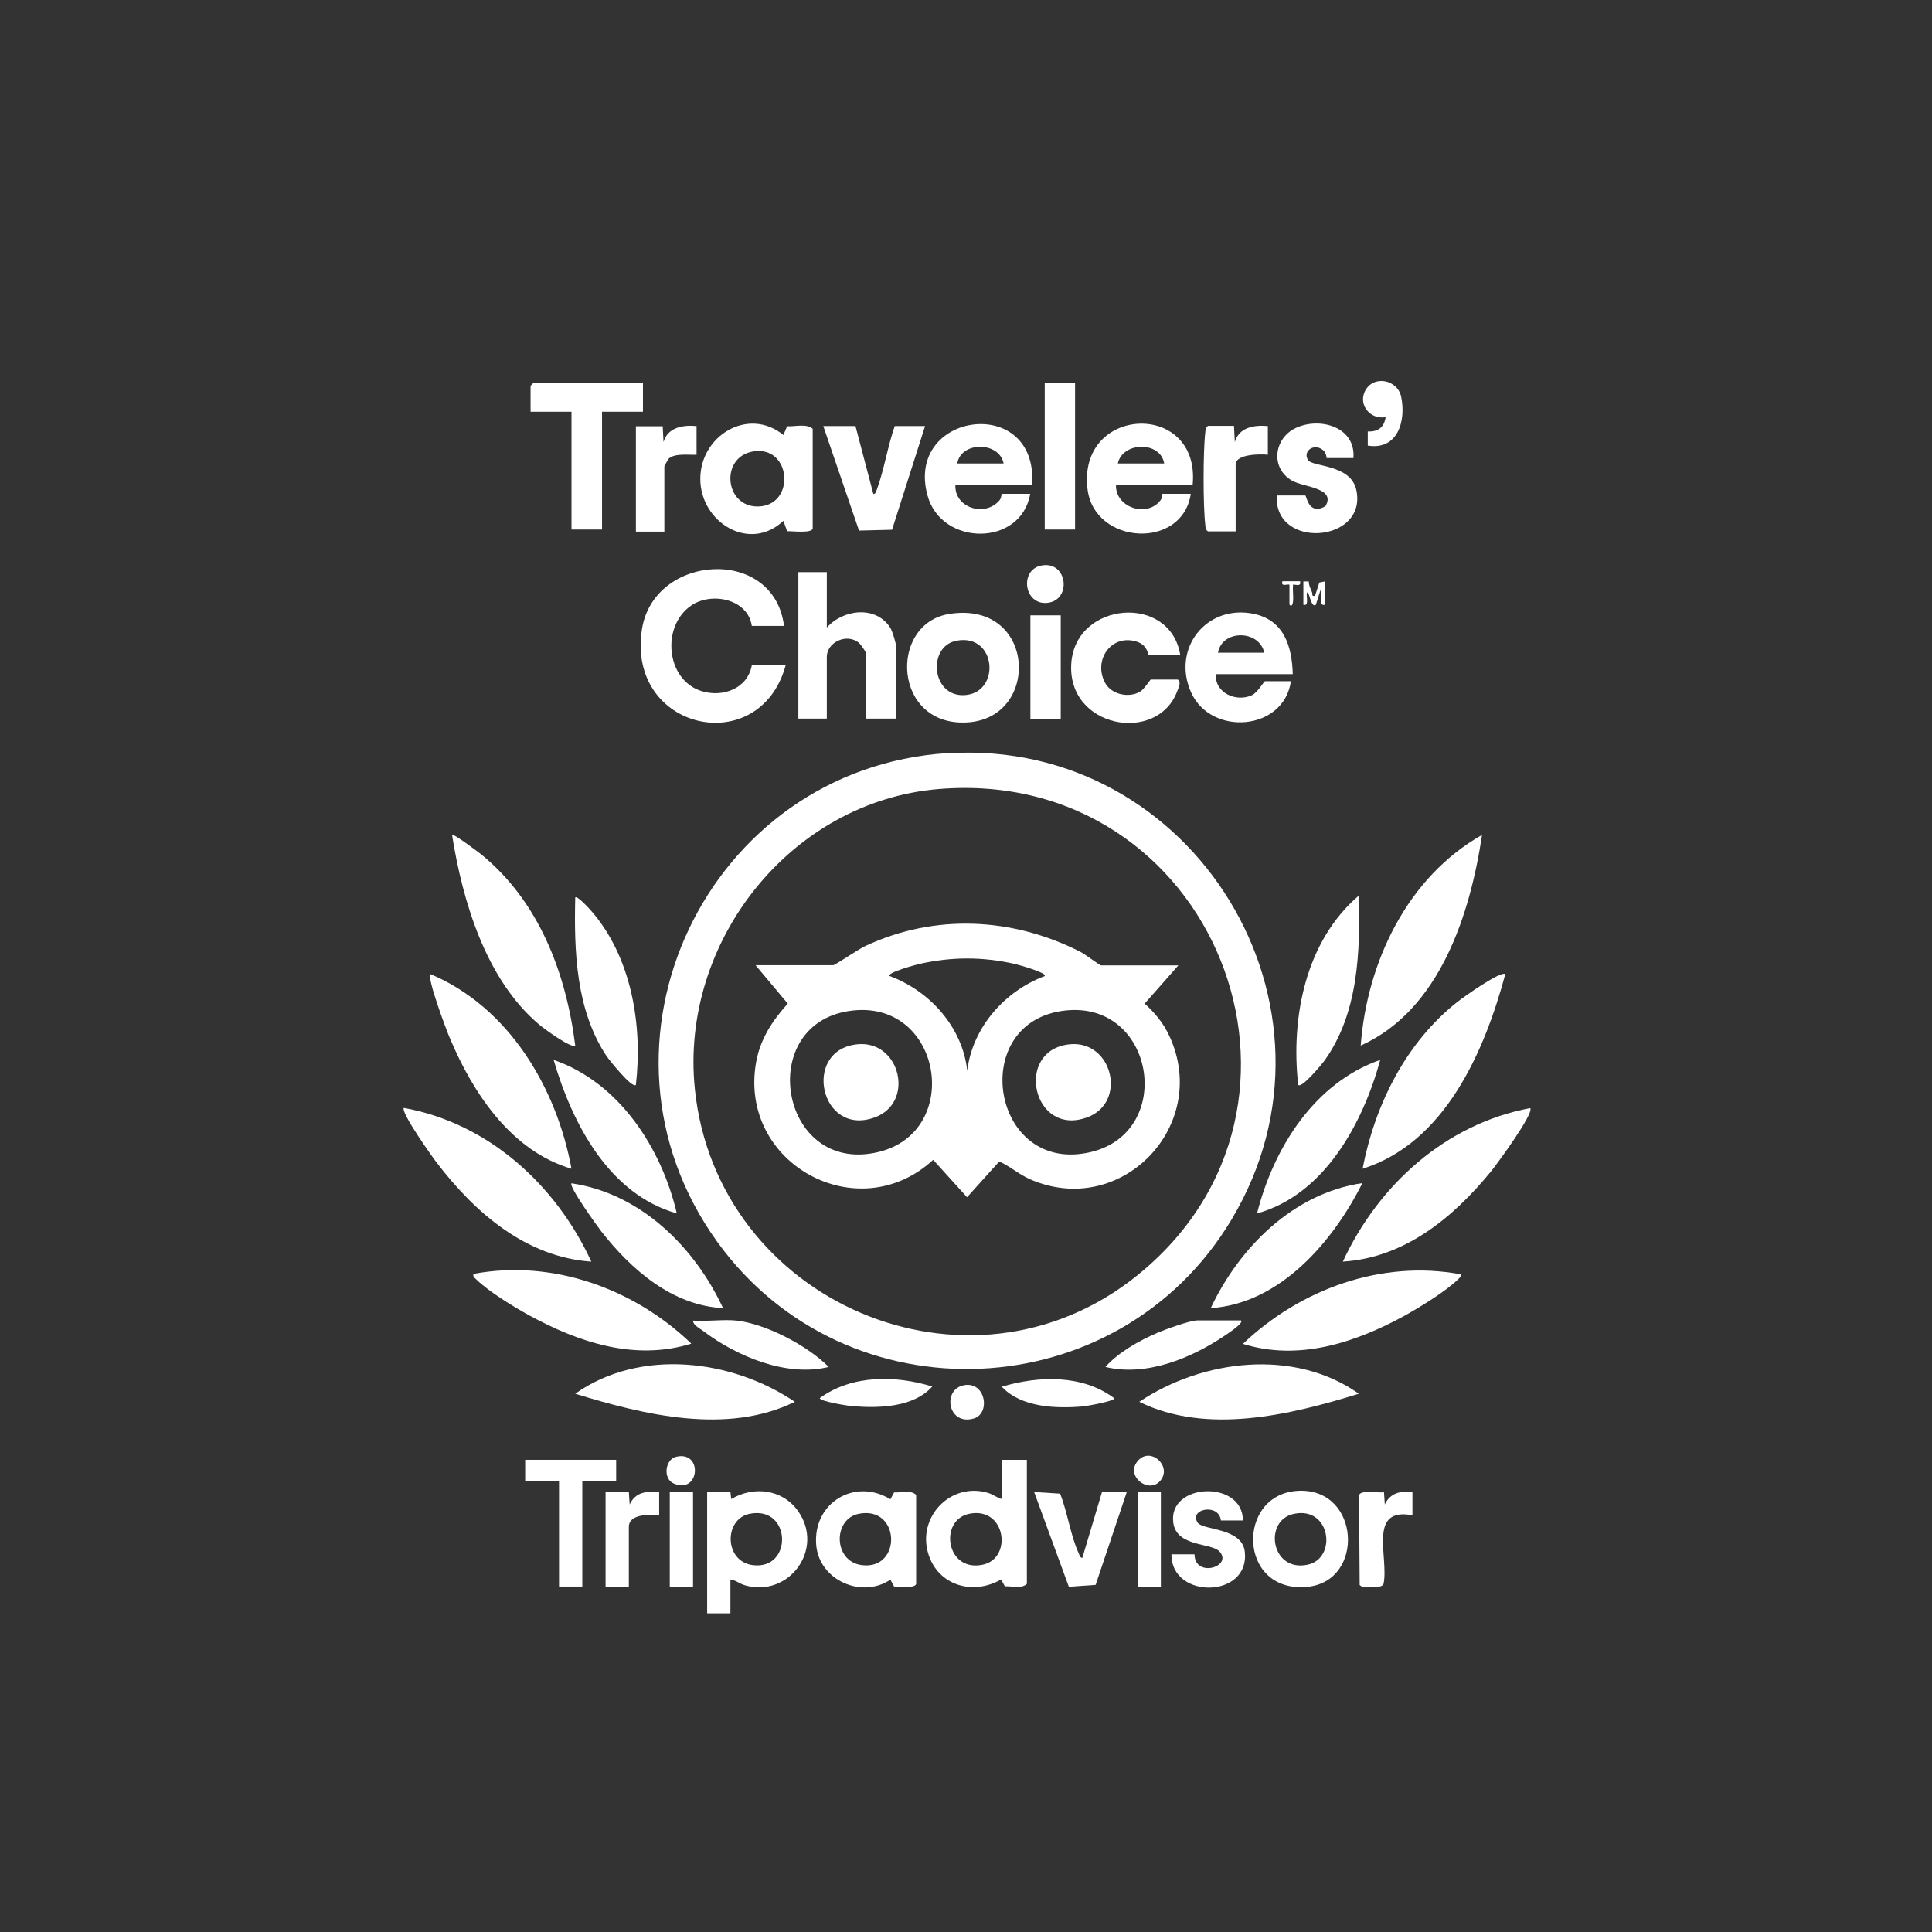 <svg width="93" height="93" viewBox="0 0 93 93" fill="none" xmlns="http://www.w3.org/2000/svg">
<rect x="0" y="0" width="93" height="93" fill="#333333" stroke="none"/>
<path d="M45.63 36.26C57.46 35.51 65.4 48.47 59.29 58.69C53.85 67.81 40.74 68.4 34.52 59.77C27.69 50.28 34.02 36.99 45.62 36.25L45.63 36.26ZM45.2 37.98C38.04 38.57 32.71 45.36 33.45 52.44C34.51 62.67 46.61 67.91 54.71 61.42C64.95 53.21 58.42 36.9 45.2 37.98Z" fill="white"/>
<path d="M37.74 30.13H36.19C36 28.82 34.24 28.48 33.27 29.15C31.82 30.14 32.05 32.74 33.78 33.27C34.79 33.58 35.99 33.15 36.19 32.02H37.82C36.58 36.58 30.15 35.17 30.9 30.3C31.46 26.65 37.26 26.27 37.74 30.13Z" fill="white"/>
<path d="M64.64 60.73C66.35 57.04 69.59 54.1 73.66 53.34C73.85 53.6 72.06 56.03 71.77 56.39C69.95 58.61 67.63 60.54 64.64 60.73Z" fill="white"/>
<path d="M72.46 46.89C71.46 50.61 69.56 55.01 65.59 56.26C66.18 53.19 67.67 50.19 70.15 48.23C70.44 48 72.24 46.72 72.46 46.89Z" fill="white"/>
<path d="M28.46 60.73C25.32 60.51 22.87 58.38 21.04 55.99C20.8 55.68 19.28 53.54 19.44 53.33C23.52 54.07 26.76 57.04 28.46 60.72V60.73Z" fill="white"/>
<path d="M27.51 56.26C24.61 55.41 22.76 52.61 21.65 49.96C21.48 49.57 20.55 47.08 20.72 46.89C24.49 48.48 26.79 52.35 27.51 56.26Z" fill="white"/>
<path d="M27.69 50.33C27.49 50.48 26.15 49.49 25.93 49.3C23.38 47.13 22.27 43.39 21.76 40.19C21.83 40.11 23.04 41.03 23.18 41.14C25.95 43.41 27.25 46.84 27.69 50.33Z" fill="white"/>
<path d="M65.5 50.33C65.8 46.31 67.75 42.22 71.34 40.19C70.77 44.01 69.3 48.63 65.5 50.33Z" fill="white"/>
<path d="M33.27 64.68C30.57 65.52 27.86 64.62 25.48 63.32C24.73 62.91 23.52 62.17 22.92 61.58C22.84 61.5 22.76 61.47 22.79 61.32C26.61 60.61 30.52 62.03 33.27 64.67V64.68Z" fill="white"/>
<path d="M70.31 61.33C70.34 61.47 70.26 61.5 70.18 61.59C69.58 62.17 68.37 62.91 67.62 63.33C65.24 64.63 62.53 65.53 59.83 64.69C62.59 62.06 66.49 60.63 70.31 61.34V61.33Z" fill="white"/>
<path d="M39.12 25.45C39.05 25.68 38.12 25.56 37.89 25.57L37.71 25.07C36.08 26.61 33.71 25.14 33.71 23.05C33.71 20.96 36.03 19.57 37.71 20.94L37.89 20.52C38.28 20.54 38.82 20.38 39.12 20.64V25.45ZM36.26 21.73C34.65 21.99 34.87 24.41 36.49 24.38C38.3 24.35 38.12 21.44 36.26 21.73Z" fill="white"/>
<path d="M39.8 27.55V30.21C40.58 29.33 42.15 29.13 42.85 30.21C42.96 30.38 43.15 31.02 43.15 31.19V34.59H41.69V31.45C41.69 31.39 41.43 31.01 41.34 30.94C40.75 30.46 39.8 30.92 39.8 31.62V34.59H38.43V27.54H39.8V27.55Z" fill="white"/>
<path d="M65.41 67.09C62.11 68.11 58.1 69.08 54.84 67.48C57.88 65.44 62.3 64.89 65.41 67.09Z" fill="white"/>
<path d="M27.69 67.09C30.79 64.89 35.22 65.42 38.26 67.48C35 69.08 31 68.11 27.69 67.09Z" fill="white"/>
<path d="M62.23 32.45H58.53C58.46 33.35 59.51 33.82 60.27 33.46C60.53 33.34 60.85 32.79 60.89 32.79H62.14C61.8 35.19 58.3 35.45 57.34 33.34C56.38 31.22 58.08 29.07 60.36 29.55C61.81 29.86 62.19 31.11 62.23 32.45ZM60.86 31.42C60.61 30.3 58.82 30.3 58.63 31.42H60.86Z" fill="white"/>
<path d="M49.69 23.34H45.99C45.93 24.47 47.46 24.91 48.13 24.06C48.2 23.97 48.21 23.77 48.22 23.77H49.59C49.15 26.33 45.32 26.3 44.65 23.86C43.53 19.81 49.99 18.95 49.68 23.34H49.69ZM48.31 22.31C48.1 21.24 46.25 21.24 46.08 22.31H48.31Z" fill="white"/>
<path d="M57.42 23.34H53.72C53.68 24.45 55.24 24.93 55.87 24.07C55.96 23.95 55.94 23.77 55.95 23.77H57.32C56.92 26.48 52.68 26.23 52.35 23.55C51.85 19.49 57.8 19.27 57.41 23.34H57.42ZM56.04 22.31C55.86 21.22 54.03 21.26 53.81 22.31H56.04Z" fill="white"/>
<path d="M45.71 29.55C49.85 28.91 50.11 34.5 46.63 34.77C42.98 35.05 42.73 30.01 45.71 29.55ZM46.05 30.84C44.63 31.1 44.82 33.56 46.44 33.46C48.18 33.35 47.98 30.48 46.05 30.84Z" fill="white"/>
<path d="M49.43 70.27V76.24C49.18 76.49 48.7 76.34 48.37 76.36L48.19 76.03C46.85 76.8 45.17 76.34 44.69 74.81C44.13 73.03 45.76 71.33 47.55 71.86C47.8 71.93 48 72.11 48.24 72.16V70.27H49.44H49.43ZM46.65 72.87C45.19 73.17 45.53 75.69 47.3 75.32C48.76 75.02 48.42 72.5 46.65 72.87Z" fill="white"/>
<path d="M35.16 76.03V77.66H34.04V71.82H35.16L35.2 72.16C36.27 71.52 37.66 71.68 38.41 72.73C39.71 74.55 37.99 76.92 35.86 76.31C35.61 76.24 35.41 76.06 35.16 76.03ZM36.08 72.87C34.83 73.13 34.86 75.17 36.24 75.34C38.18 75.58 38.1 72.46 36.08 72.87Z" fill="white"/>
<path d="M30.95 18.44V19.82H28.98V25.49H27.51V19.82H25.54V18.57L25.67 18.44H30.95Z" fill="white"/>
<path d="M56.82 31.51H55.27C55.27 31.51 55.23 31.05 54.73 30.89C53.5 30.49 52.61 31.77 53.19 32.86C53.49 33.43 54.32 33.61 54.87 33.3C55.08 33.18 55.36 32.71 55.4 32.71H56.69C56.88 32.82 56.73 33.11 56.66 33.29C55.69 35.83 51.33 35.04 51.57 31.9C51.8 28.94 56.32 28.58 56.81 31.51H56.82Z" fill="white"/>
<path d="M32.58 58.41C29.3 57.48 27.54 54.07 26.65 51.02C29.81 52.11 31.84 55.26 32.58 58.41Z" fill="white"/>
<path d="M66.44 51.02C65.61 54.06 63.76 57.51 60.51 58.41C61.3 55.27 63.27 52.12 66.44 51.02Z" fill="white"/>
<path d="M65.58 56.95C64.18 59.75 61.63 62.75 58.28 62.97C59.66 60.04 62.26 57.44 65.58 56.95Z" fill="white"/>
<path d="M34.82 62.97C32.36 62.85 30.38 61.11 28.94 59.27C28.77 59.05 27.36 57.1 27.51 56.96C30.84 57.45 33.44 60.03 34.81 62.98L34.82 62.97Z" fill="white"/>
<path d="M62.49 52.22C62.13 48.97 62.84 45.31 65.41 43.11C65.48 45.81 65.39 48.77 63.76 51.05C63.66 51.19 62.65 52.42 62.49 52.22Z" fill="white"/>
<path d="M30.61 52.22C30.44 52.43 29.3 50.99 29.2 50.84C27.72 48.62 27.63 45.78 27.69 43.2C27.78 43.1 28.34 43.71 28.42 43.8C30.4 46.04 30.94 49.33 30.61 52.22Z" fill="white"/>
<path d="M44.1 76.25C44.03 76.47 43.26 76.36 43.04 76.37L42.86 76.04C41.47 76.97 39.43 76.06 39.29 74.37C39.12 72.34 41.15 71.12 42.86 72.17L43.04 71.84C43.38 71.86 43.85 71.71 44.1 71.96V76.26V76.25ZM41.33 72.87C40.08 73.13 40.11 75.17 41.49 75.34C43.43 75.58 43.35 72.46 41.33 72.87Z" fill="white"/>
<path d="M65.15 22.05H63.86C63.86 22.05 63.84 21.79 63.69 21.67C63.26 21.31 62.7 21.71 62.96 22.14C63.17 22.49 65.02 22.33 65.29 23.59C65.83 26.14 61.31 26.47 61.46 23.85H62.83C62.9 23.85 62.97 24.83 63.8 24.37C64.33 23.48 62.77 23.46 62.2 23.14C61.14 22.54 61.31 21.1 62.38 20.6C63.54 20.06 65.26 20.55 65.15 22.04V22.05Z" fill="white"/>
<path d="M41.18 20.51L42.04 23.78C42.17 23.77 42.17 23.65 42.21 23.56C42.56 22.61 42.73 21.48 43.07 20.51H44.53L42.94 25.5L41.35 25.54L39.63 20.51H41.18Z" fill="white"/>
<path d="M62.56 71.76C65.47 71.68 65.7 76.08 62.97 76.38C59.55 76.75 59.47 71.84 62.56 71.76ZM62.29 72.87C60.8 73.18 61.18 75.69 62.94 75.32C64.38 75.02 64.06 72.5 62.29 72.87Z" fill="white"/>
<path d="M51.75 18.44H50.29V25.49H51.75V18.44Z" fill="white"/>
<path d="M59.83 73.19H58.77C58.68 72.35 57.24 72.62 57.64 73.28C57.88 73.68 59.78 73.51 59.92 74.69C60.18 76.95 56.37 77 56.39 74.82H57.5C57.51 75.97 59.35 75.42 58.71 74.69C58.32 74.25 56.65 74.48 56.48 73.31C56.2 71.37 59.83 71.22 59.83 73.19Z" fill="white"/>
<path d="M29.66 70.27V71.3H28.03V76.37H26.91V71.3H25.28V70.27H29.66Z" fill="white"/>
<path d="M54.24 71.82L52.74 76.29L51.45 76.38L49.78 71.82L51.03 71.9C51.38 72.77 51.54 73.95 51.93 74.78C51.97 74.87 51.98 74.98 52.1 74.99L53.05 71.81H54.25L54.24 71.82Z" fill="white"/>
<path d="M59.4 20.51L59.44 21.28C59.64 20.57 60.37 20.45 61.03 20.51V21.89C60.68 21.85 59.48 21.85 59.48 22.36V25.58H58.15C58.03 25.5 58.03 25.41 58.02 25.28C57.91 24.36 57.91 21.72 58.02 20.8C58.03 20.67 58.03 20.58 58.15 20.5H59.4V20.51Z" fill="white"/>
<path d="M31.9 20.51L31.94 21.28C32.14 20.57 32.87 20.45 33.53 20.51V21.89C33.15 21.91 32.47 21.8 32.18 22.09C32.16 22.11 31.98 22.43 31.98 22.45V25.59H30.61V20.52H31.9V20.51Z" fill="white"/>
<path d="M59.74 63.57C59.88 63.69 59.06 64.22 58.96 64.29C57.35 65.38 55.17 66.28 53.21 65.8C53.84 65.09 54.86 64.52 55.73 64.15C56.11 63.99 57.28 63.56 57.64 63.56H59.75L59.74 63.57Z" fill="white"/>
<path d="M35.46 63.57C36.88 63.73 38.88 64.78 39.89 65.8C37.86 66.3 35.46 65.29 33.85 64.07C33.68 63.94 33.36 63.79 33.36 63.57C34.03 63.62 34.81 63.5 35.47 63.57H35.46Z" fill="white"/>
<path d="M51.06 29.62H49.6V34.61H51.06V29.62Z" fill="white"/>
<path d="M66.62 71.82L66.66 72.42C66.92 71.86 67.42 71.76 67.99 71.82V72.94C65.82 72.53 66.86 74.96 66.6 76.24C66.52 76.49 65.78 76.36 65.55 76.37L65.45 76.3L65.42 71.97C65.51 71.7 66.36 71.88 66.61 71.83L66.62 71.82Z" fill="white"/>
<path d="M29.15 71.82H30.27L30.31 72.42C30.59 71.82 31.12 71.77 31.73 71.82V72.94C31.29 72.9 30.27 72.86 30.27 73.5V76.38H29.15V71.82Z" fill="white"/>
<path d="M33.36 71.82H32.24V76.38H33.36V71.82Z" fill="white"/>
<path d="M55.88 71.82H54.76V76.38H55.88V71.82Z" fill="white"/>
<path d="M48.23 66.75C50 66.22 52.11 66.16 53.64 67.31C53.64 67.45 52.32 67.68 52.14 67.7C50.85 67.81 49.17 67.76 48.23 66.76V66.75Z" fill="white"/>
<path d="M44.87 66.75C43.97 67.75 42.32 67.79 41.05 67.69C40.86 67.68 39.46 67.46 39.46 67.3C41.02 66.17 43.1 66.2 44.87 66.74V66.75Z" fill="white"/>
<path d="M65.84 21.45V20.77C66.34 20.79 66.63 20.57 66.7 20.08C65.99 20.21 65.39 19.53 65.69 18.86C66.07 18.03 67.28 18.25 67.45 19.11C67.69 20.29 67.27 21.68 65.84 21.45Z" fill="white"/>
<path d="M50.09 27.23C51.39 26.94 51.62 28.9 50.41 29.02C49.3 29.13 49.07 27.47 50.09 27.23Z" fill="white"/>
<path d="M46.4 66.68C47.45 66.48 47.69 68.04 46.88 68.28C45.62 68.65 45.34 66.88 46.4 66.68Z" fill="white"/>
<path d="M55.85 71.28C55.29 71.94 54.12 71.03 54.79 70.3C55.4 69.63 56.44 70.59 55.85 71.28Z" fill="white"/>
<path d="M32.56 70.12C33.85 69.83 33.68 71.95 32.43 71.41C31.9 71.18 32.01 70.24 32.56 70.12Z" fill="white"/>
<path d="M63 27.99C63 28.17 63.08 28.33 63.15 28.49C63.2 28.59 63.11 28.72 63.3 28.68L63.51 28.04L63.77 27.99V29.11C63.42 29.22 63.71 28.42 63.56 28.42L63.34 29.11C63.14 29.3 63.02 28.56 62.95 28.51C62.8 28.51 63.08 29.22 62.74 29.11V27.99H62.99H63Z" fill="white"/>
<path d="M62.58 27.98C62.66 28.29 62.29 28.1 62.24 28.15C62.22 28.41 62.27 28.71 62.24 28.97C62.22 29.1 62.17 29.24 62.07 29.1V28.15C62.01 28.09 61.64 28.28 61.73 27.98H62.59H62.58Z" fill="white"/>
<path d="M56.73 46.46L55.1 48.31C55.59 48.75 56.01 49.26 56.29 49.87C58.29 54.19 53.95 58.69 49.57 56.76C49.03 56.52 48.62 56.14 48.1 55.91L46.55 57.63L44.92 55.83C41.31 59.16 35.56 56.02 36.39 51.17C36.58 50.04 37.17 49.14 37.92 48.31L36.37 46.46H40.11C40.2 46.46 41.35 45.67 41.67 45.53C45.02 43.97 48.75 44.16 52.01 45.82C52.21 45.92 52.94 46.47 53 46.47H56.74L56.73 46.46ZM50.29 46.98C50.41 46.82 48.97 46.43 48.85 46.4C47.29 46.05 45.82 46.05 44.26 46.4C44.13 46.43 42.69 46.81 42.82 46.98C44.76 47.7 46.33 49.44 46.56 51.54C46.81 49.45 48.37 47.7 50.3 46.98H50.29ZM41.07 48.64C36.28 49.14 37.49 56.62 42.3 55.45C46.35 54.46 45.35 48.19 41.07 48.64ZM51.3 48.64C46.51 49.14 47.71 56.62 52.53 55.45C56.59 54.46 55.58 48.19 51.3 48.64Z" fill="white"/>
<path d="M51.47 50.27C53.55 50.04 54.29 53.08 52.32 53.79C49.7 54.74 48.81 50.56 51.47 50.27Z" fill="white"/>
<path d="M41.25 50.27C43.33 50.04 44.07 53.08 42.1 53.79C39.48 54.74 38.59 50.56 41.25 50.27Z" fill="white"/>
</svg>
